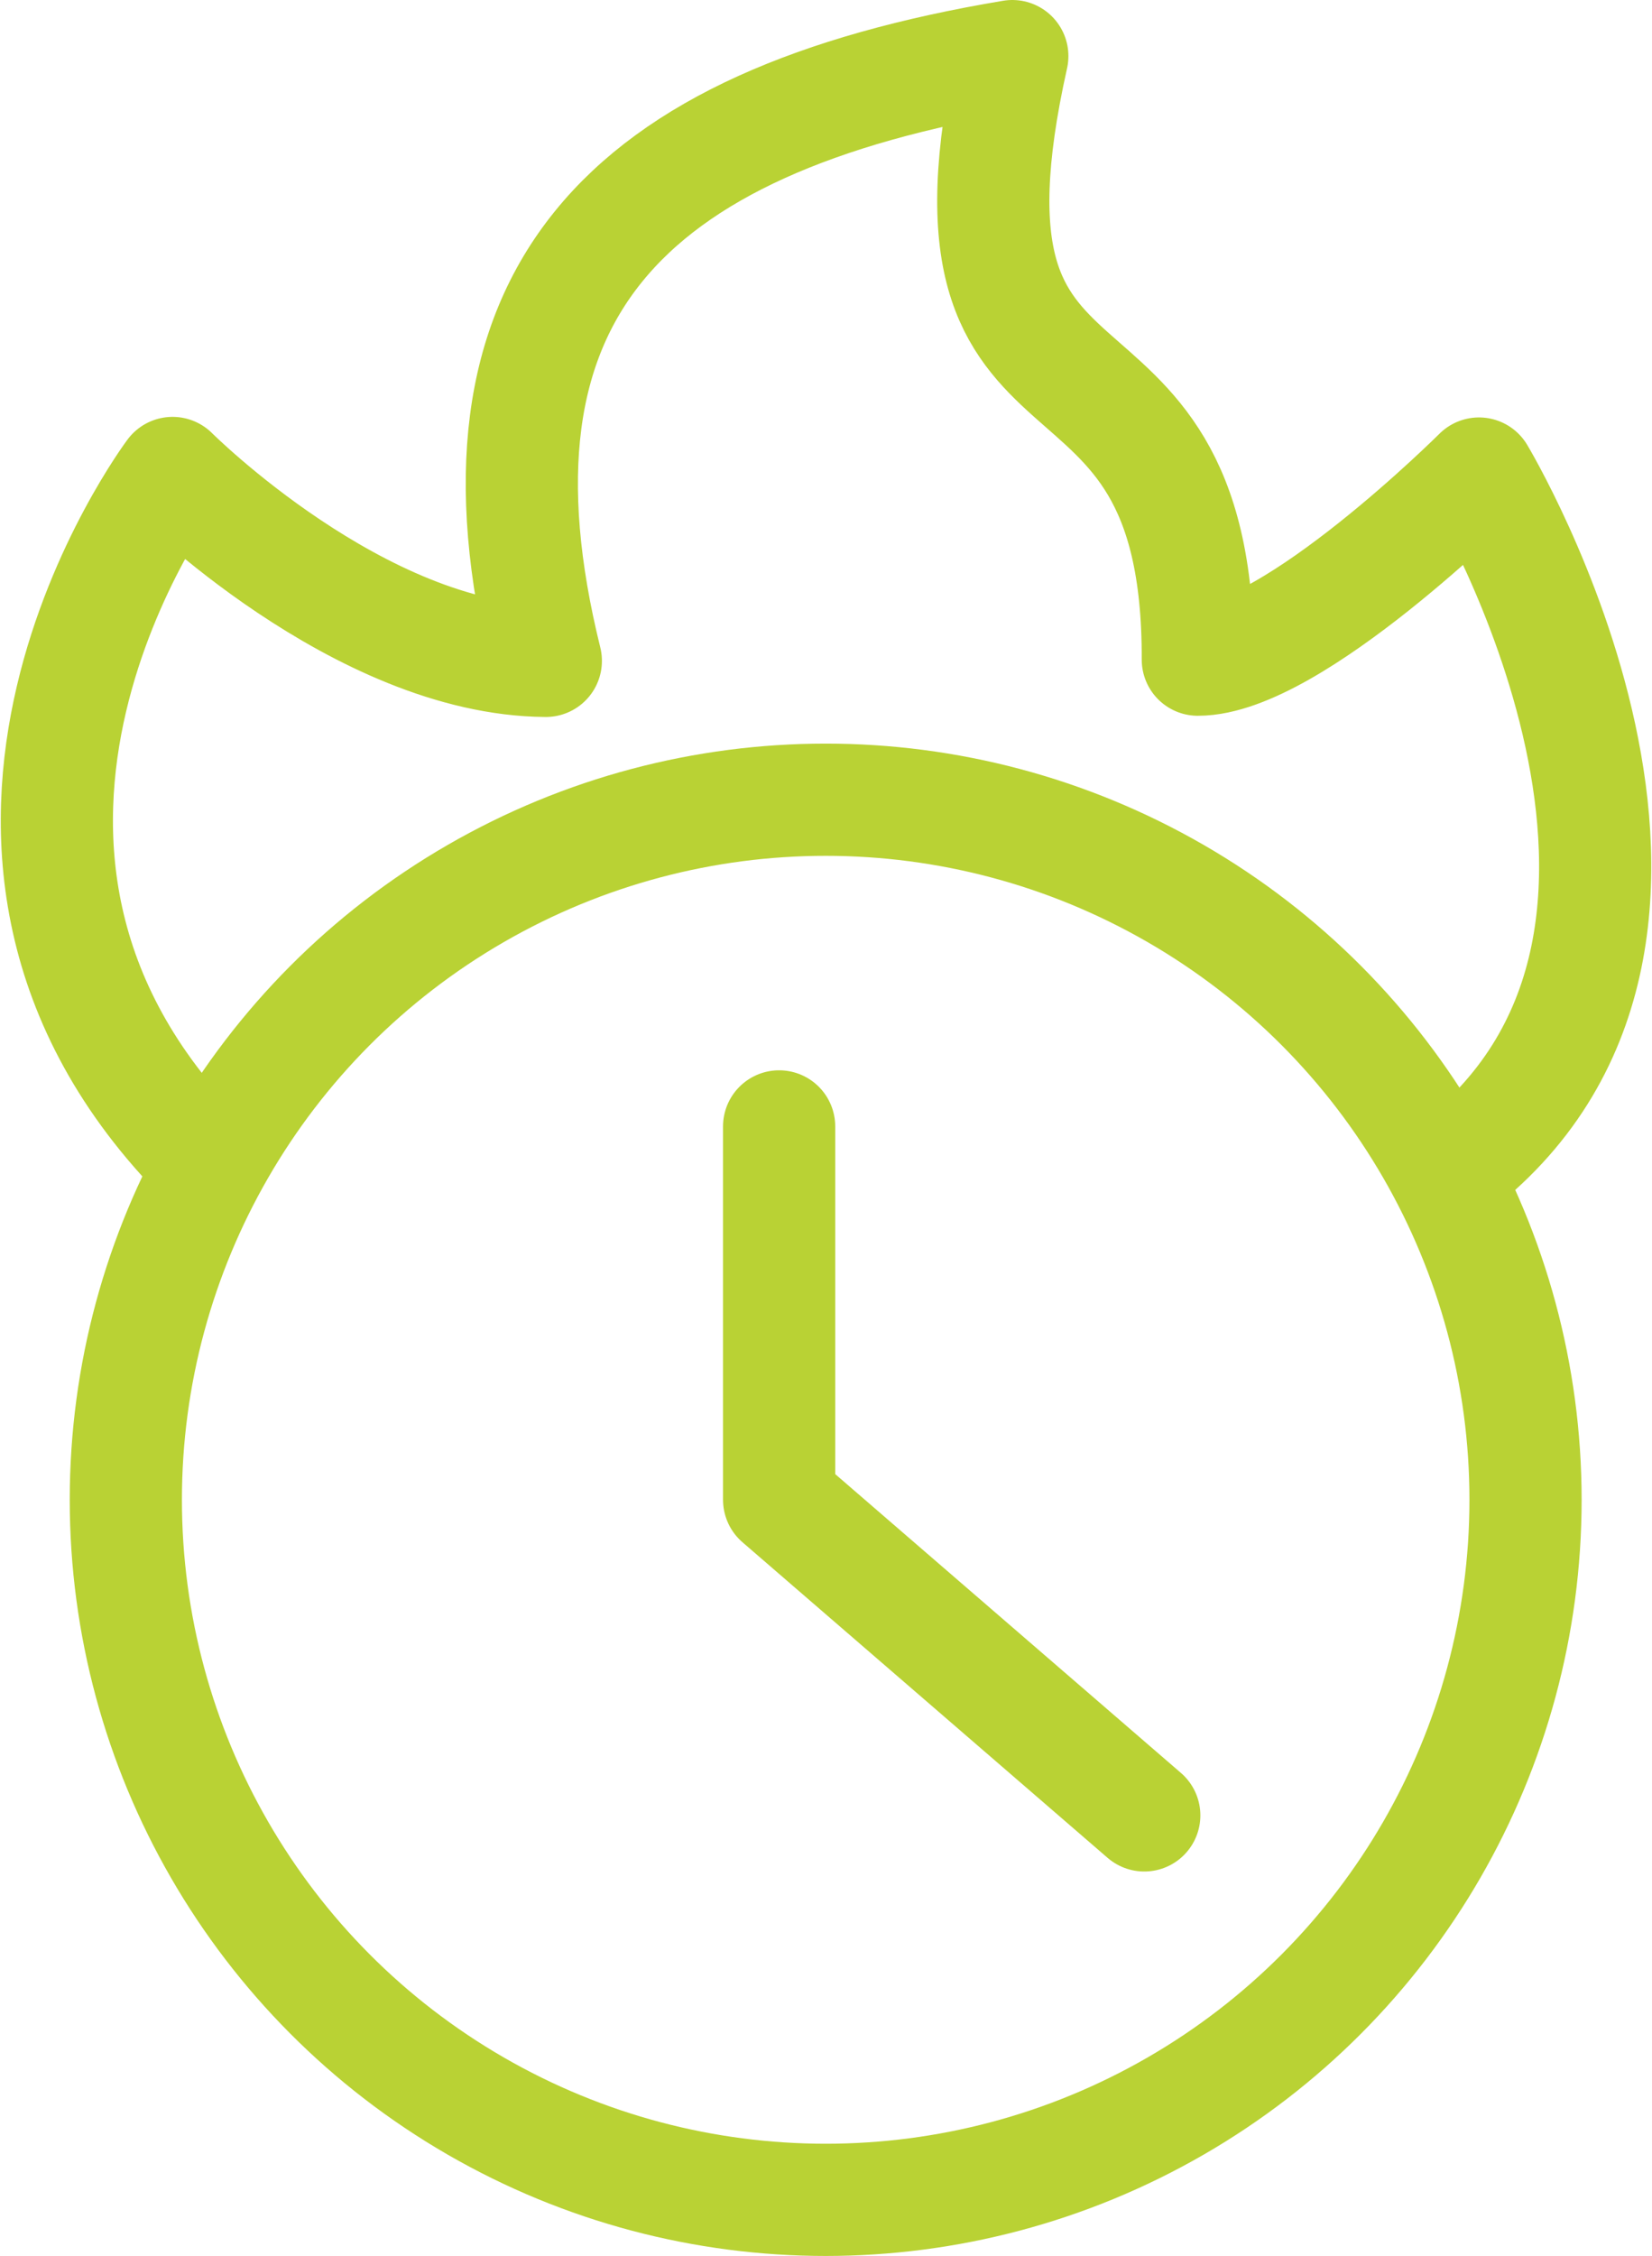 <svg xmlns="http://www.w3.org/2000/svg" width="44.179" height="60.312" viewBox="0 0 44.179 60.312">
  <g id="Group_1048" data-name="Group 1048" transform="translate(1.52 1.5)">
    <ellipse id="Ellipse_57" data-name="Ellipse 57" cx="18.716" cy="18.716" rx="18.716" ry="18.716" transform="translate(1.845 19.88)" fill="none" stroke="#b9d234" stroke-linecap="round" stroke-linejoin="round" stroke-width="3"/>
    <path id="Path_29320" data-name="Path 29320" d="M300.5,1308.983v9.982l9.765,8.438" transform="translate(-281.184 -1280.369)" fill="none" stroke="#b9d234" stroke-linecap="round" stroke-linejoin="round" stroke-width="3"/>
    <path id="Path_29321" data-name="Path 29321" d="M330.009,1327.328c8.268-6.189.781-18.651.781-18.651s-4.991,4.976-7.519,4.976c.032-9.982-7.454-4.991-4.961-16.136-10.474,1.752-14.883,6.439-12.475,16.168-4.991-.032-9.982-5.023-9.982-5.023s-7.487,9.982.831,18.354" transform="translate(-292.758 -1297.517)" fill="none" stroke="#b9d234" stroke-linecap="round" stroke-linejoin="round" stroke-width="3"/>
  </g>
</svg>
